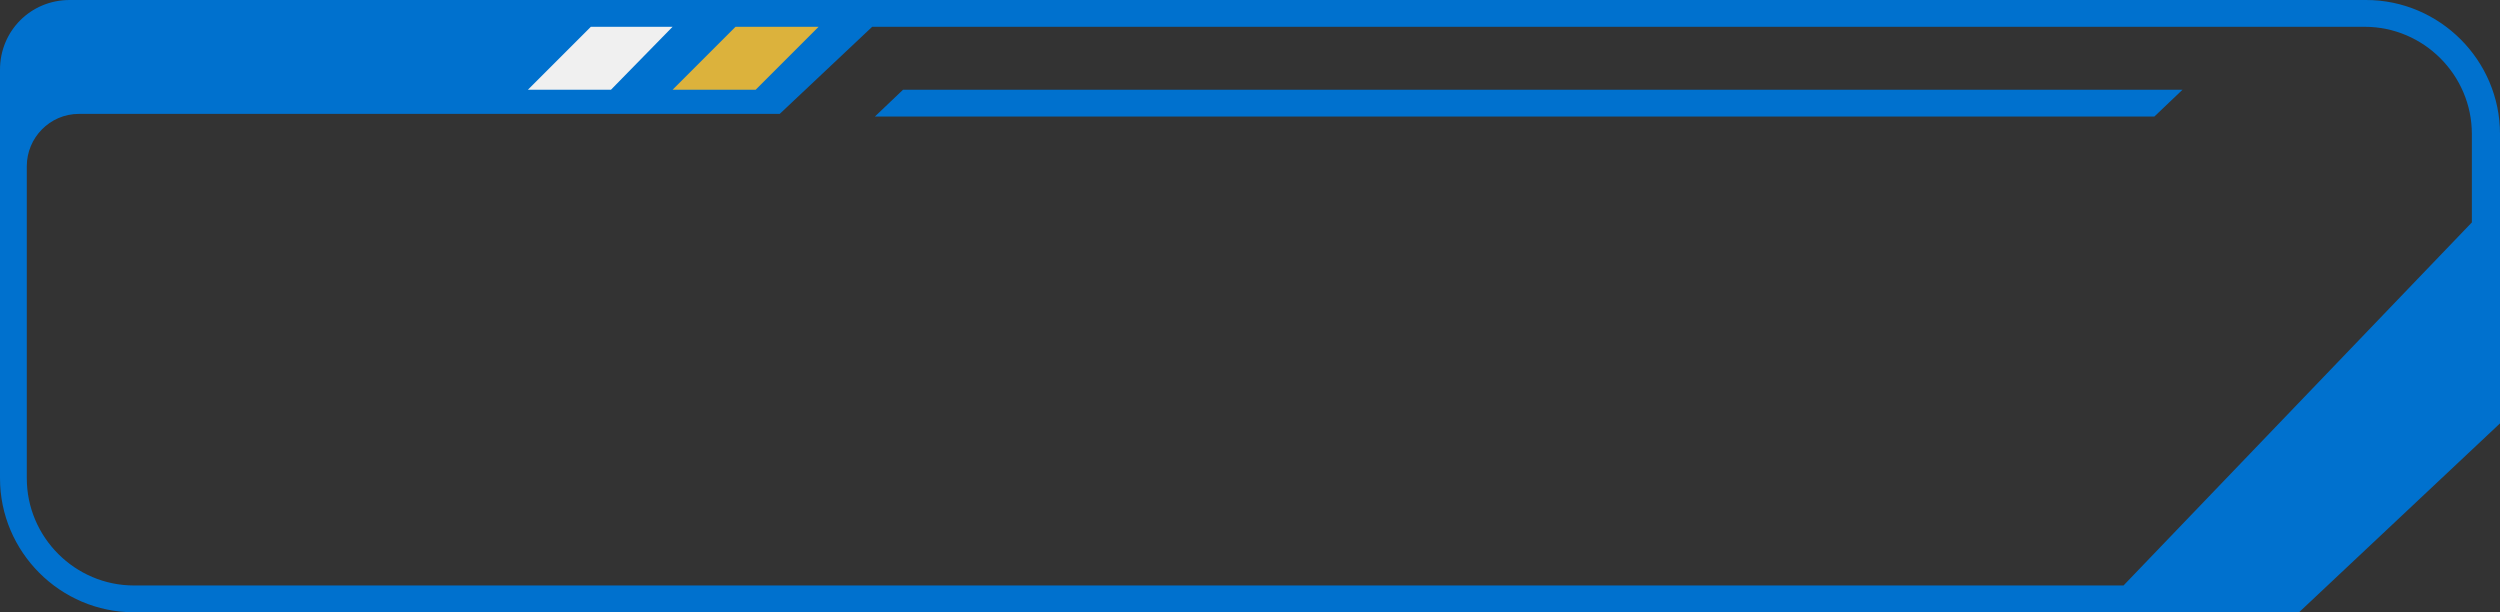 <?xml version="1.0" encoding="utf-8"?>
<!-- Generator: Adobe Illustrator 25.2.2, SVG Export Plug-In . SVG Version: 6.00 Build 0)  -->
<svg version="1.1" baseProfile="tiny" id="Layer_1" xmlns="http://www.w3.org/2000/svg" xmlns:xlink="http://www.w3.org/1999/xlink"
	 x="0px" y="0px" viewBox="0 0 186.6 45.7" overflow="visible" xml:space="preserve">
<rect x="0" y="0" width="186.6" height="45.7" fill="#333333" stroke="none"/>
<path fill="#0071CE" d="M171.6,45.7H10c-5.5,0-10-4.5-10-10V5.2C0,2.3,2.3,0,5.2,0h171.4c5.5,0,10,4.5,10,10v21.6L171.6,45.7z
	 M5.9,8.5C3.7,8.5,2,10.3,2,12.4v23.3c0,4.4,3.6,8,8,8h148.5l26-27.1V10c0-4.4-3.6-8-8-8H65.1l-6.9,6.5H5.9z"/>
<polygon fill="#DCB23C" points="56.4,6.7 50.2,6.7 54.9,2 61.1,2 "/>
<polygon fill="#F0F0F0" points="45.6,6.7 39.4,6.7 44.1,2 50.2,2 "/>
<polygon fill="#0071CE" points="168,43.6 171.5,43.6 184.6,30.5 184.6,27.3 "/>
<polygon fill="#0071CE" points="162.9,6.7 67.4,6.7 65.3,8.7 160.8,8.7 "/>
</svg>
